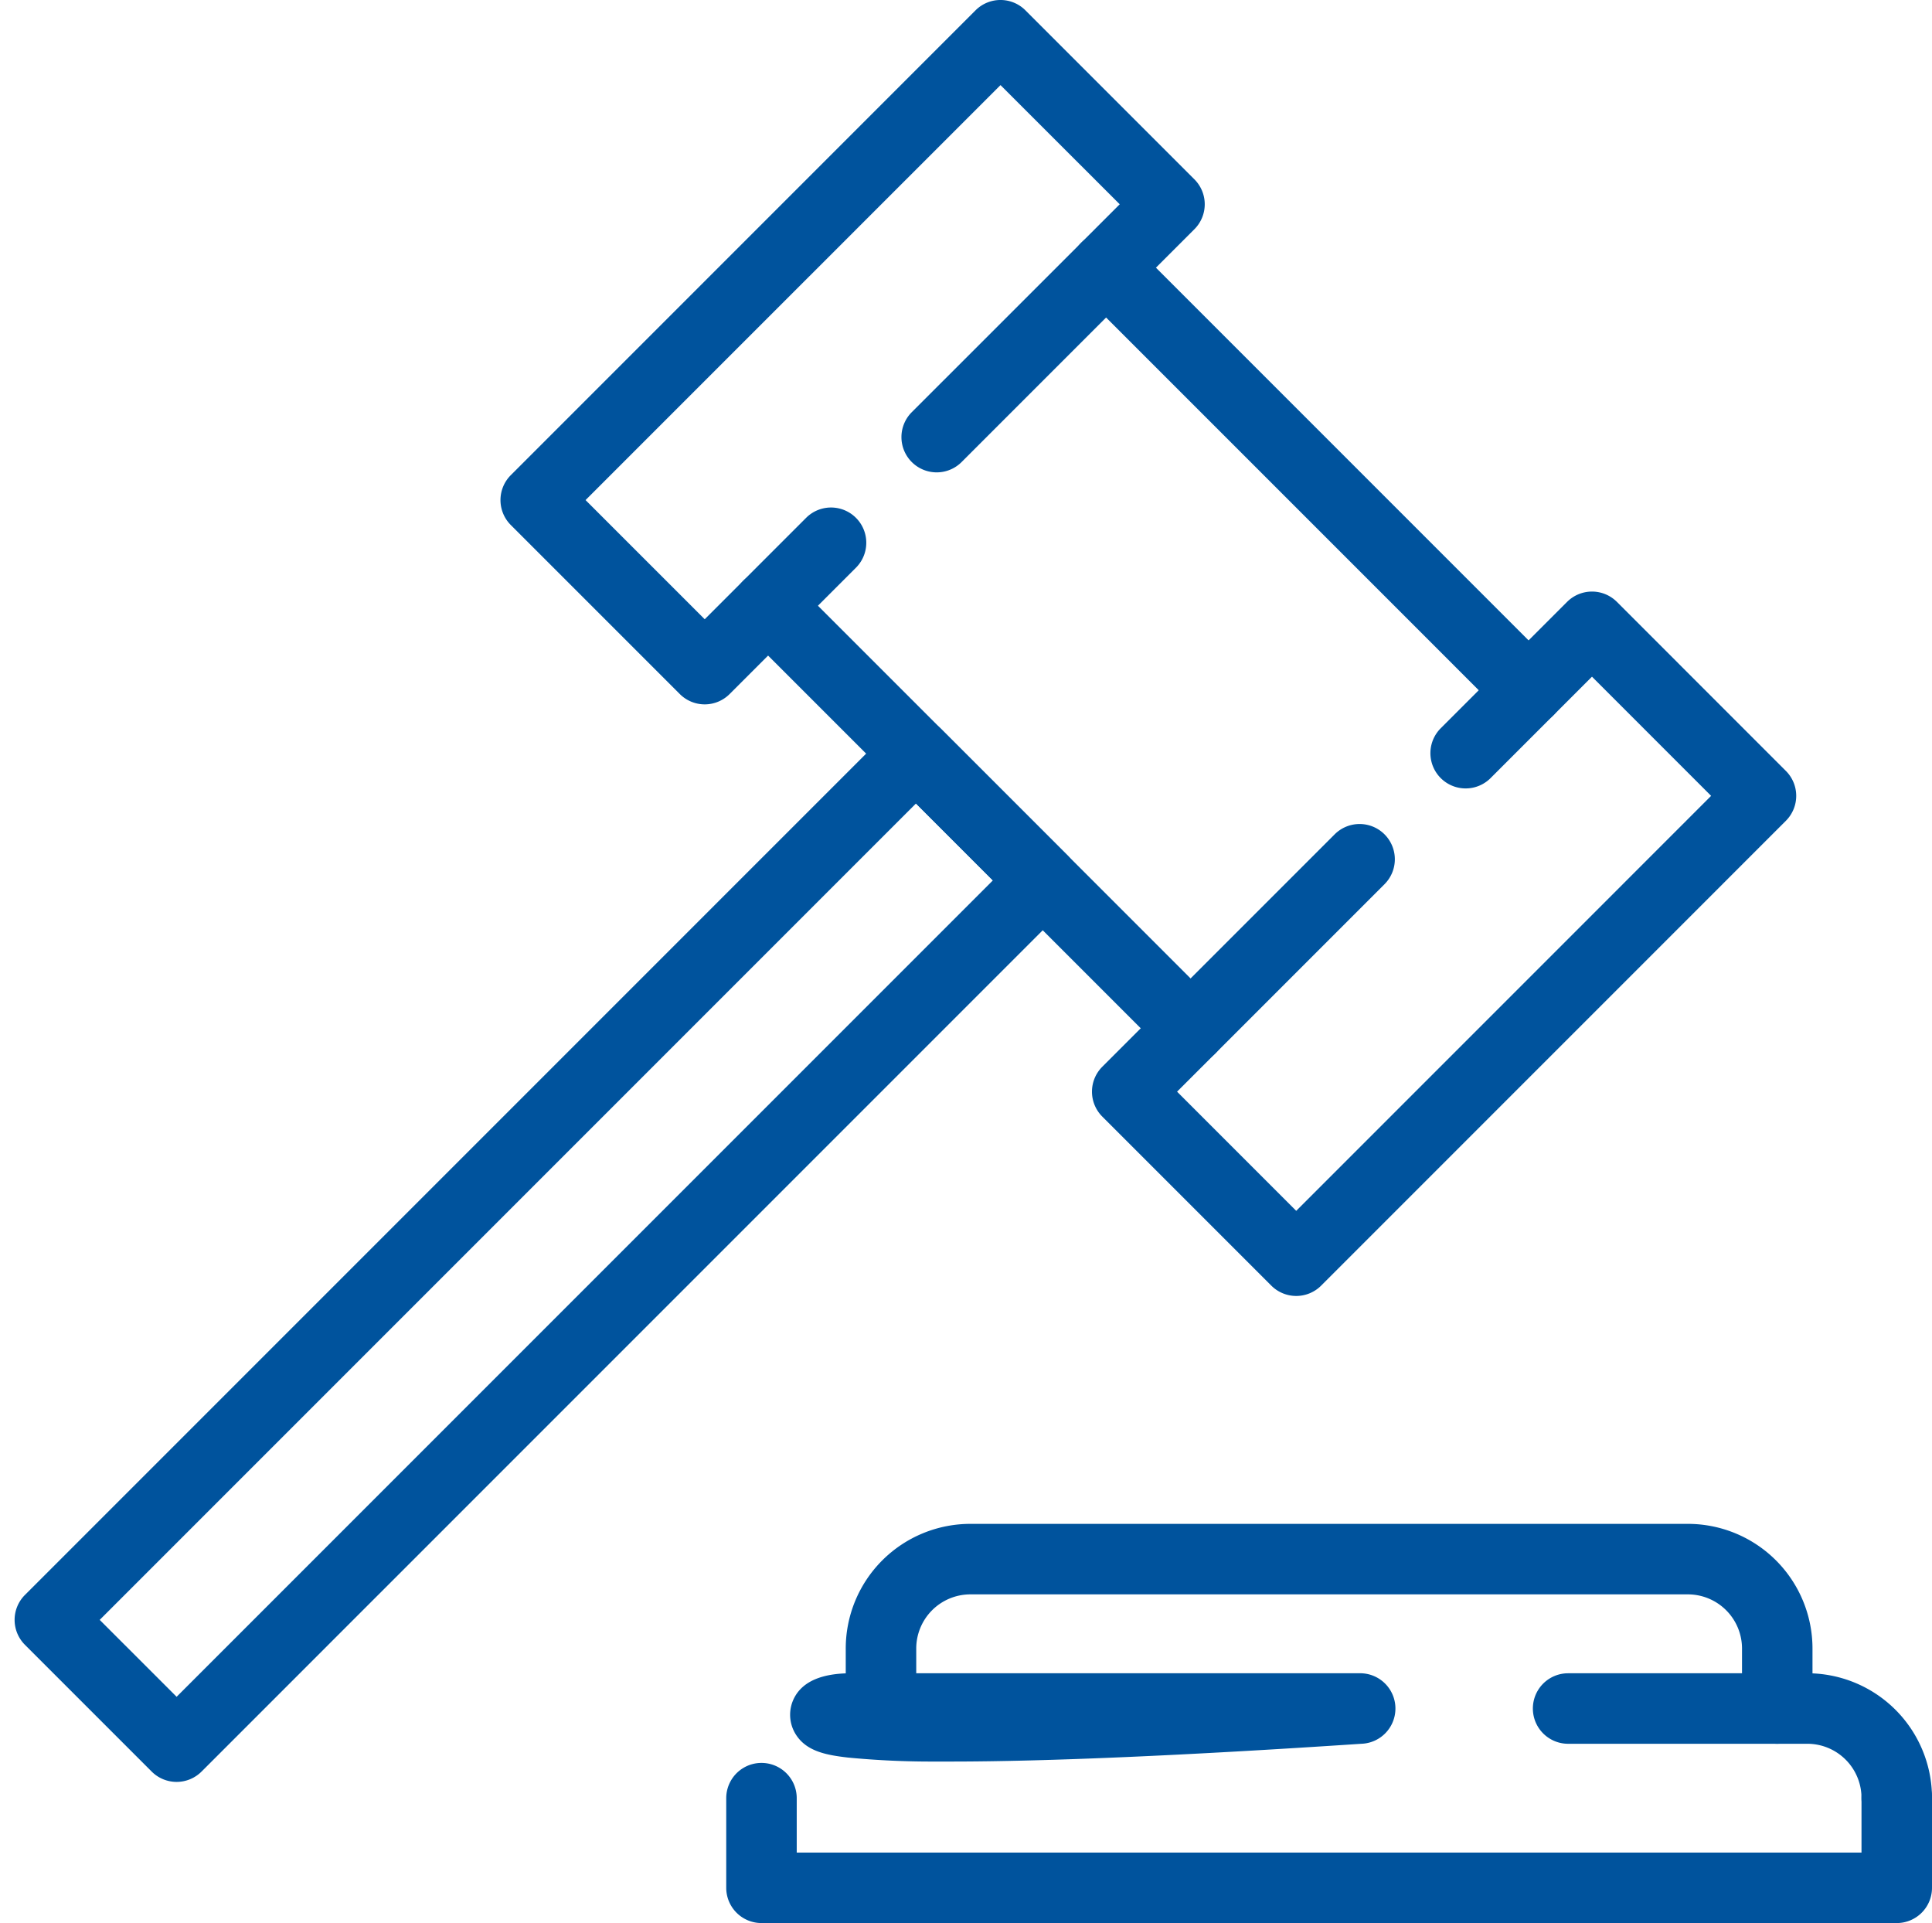 <?xml version="1.0" encoding="UTF-8"?>
<svg xmlns="http://www.w3.org/2000/svg" width="109.623" height="109.101" viewBox="0 0 109.623 109.101">
  <g id="Group_18664" data-name="Group 18664" transform="translate(520.589 8860.305)">
    <path id="Path_39284" data-name="Path 39284" d="M89.236,64.085a2,2,0,0,1-2-2A3.074,3.074,0,0,0,84.151,59H70.589a2,2,0,0,1,0-4H84.151a7.074,7.074,0,0,1,7.085,7.085A2,2,0,0,1,89.236,64.085ZM35.575,60.008q-.469,0-.913,0a49.258,49.258,0,0,1-4.953-.228c-1.2-.14-2.327-.344-2.935-1.3a2.091,2.091,0,0,1-.072-2.13c.491-.9,1.569-1.35,3.2-1.35H58.723a2,2,0,0,1,.133,4C48.806,59.668,40.982,60.008,35.575,60.008Z" transform="translate(-502.202 -8820.376)" fill="#00539d"></path>
    <path id="Path_39285" data-name="Path 39285" d="M89.236,67.085H24.82a2,2,0,0,1-2-2V60a2,2,0,0,1,4,0v3.085H87.236V60a2,2,0,0,1,4,0v5.085A2,2,0,0,1,89.236,67.085Z" transform="translate(-502.202 -8818.29)" fill="#00539d"></path>
    <path id="Path_39286" data-name="Path 39286" d="M79.675,62.476a2,2,0,0,1-2-2v-3.39A3.074,3.074,0,0,0,74.589,54H33.905a3.074,3.074,0,0,0-3.085,3.085v3.39a2,2,0,0,1-4,0v-3.39A7.074,7.074,0,0,1,33.905,50H74.589a7.074,7.074,0,0,1,7.085,7.085v3.39A2,2,0,0,1,79.675,62.476Z" transform="translate(-499.421 -8823.852)" fill="#00539d"></path>
    <path id="Line_419" data-name="Line 419" d="M23.973,25.973a1.994,1.994,0,0,1-1.414-.586L-1.414,1.414a2,2,0,0,1,0-2.828,2,2,0,0,1,2.828,0L25.387,22.559a2,2,0,0,1-1.414,3.414Z" transform="translate(-477.006 -8825.94)" fill="#00539d"></path>
    <path id="Line_420" data-name="Line 420" d="M23.973,25.973a1.994,1.994,0,0,1-1.414-.586L-1.414,1.414a2,2,0,0,1,0-2.828,2,2,0,0,1,2.828,0L25.387,22.559a2,2,0,0,1-1.414,3.414Z" transform="translate(-457.828 -8845.119)" fill="#00539d"></path>
    <path id="Path_39287" data-name="Path 39287" d="M26.853,38.961a2,2,0,0,1-1.414-.586l-9.59-9.59a2,2,0,0,1,0-2.828L42.22-.415a2,2,0,0,1,2.828,0l9.59,9.59a2,2,0,0,1,0,2.828L41.453,25.188a2,2,0,1,1-2.828-2.828L50.4,10.589,43.635,3.828,20.091,27.371l6.761,6.761,5.778-5.778a2,2,0,0,1,2.828,2.828l-7.193,7.193A2,2,0,0,1,26.853,38.961Z" transform="translate(-507.455 -8859.305)" fill="#00539d"></path>
    <path id="Path_39288" data-name="Path 39288" d="M46.652,58.76a2,2,0,0,1-1.414-.586l-9.59-9.59a2,2,0,0,1,0-2.828L48.833,32.571A2,2,0,0,1,51.661,35.4L39.891,47.17l6.761,6.761L70.193,30.388l-6.76-6.761-5.778,5.778a2,2,0,0,1-2.828-2.828l7.193-7.193a2,2,0,0,1,1.414-.586h0a2,2,0,0,1,1.414.586l9.588,9.59a2,2,0,0,1,0,2.828L48.066,58.174A2,2,0,0,1,46.652,58.76Z" transform="translate(-493.692 -8845.542)" fill="#00539d"></path>
    <path id="Rectangle_12744" data-name="Rectangle 12744" d="M0-2H69.5a2,2,0,0,1,2,2V10.171a2,2,0,0,1-2,2H0a2,2,0,0,1-2-2V0A2,2,0,0,1,0-2ZM67.5,2H2V8.171H67.5Z" transform="translate(-517.76 -8768.405) rotate(-45)" fill="#00539d"></path>
  </g>
</svg>
